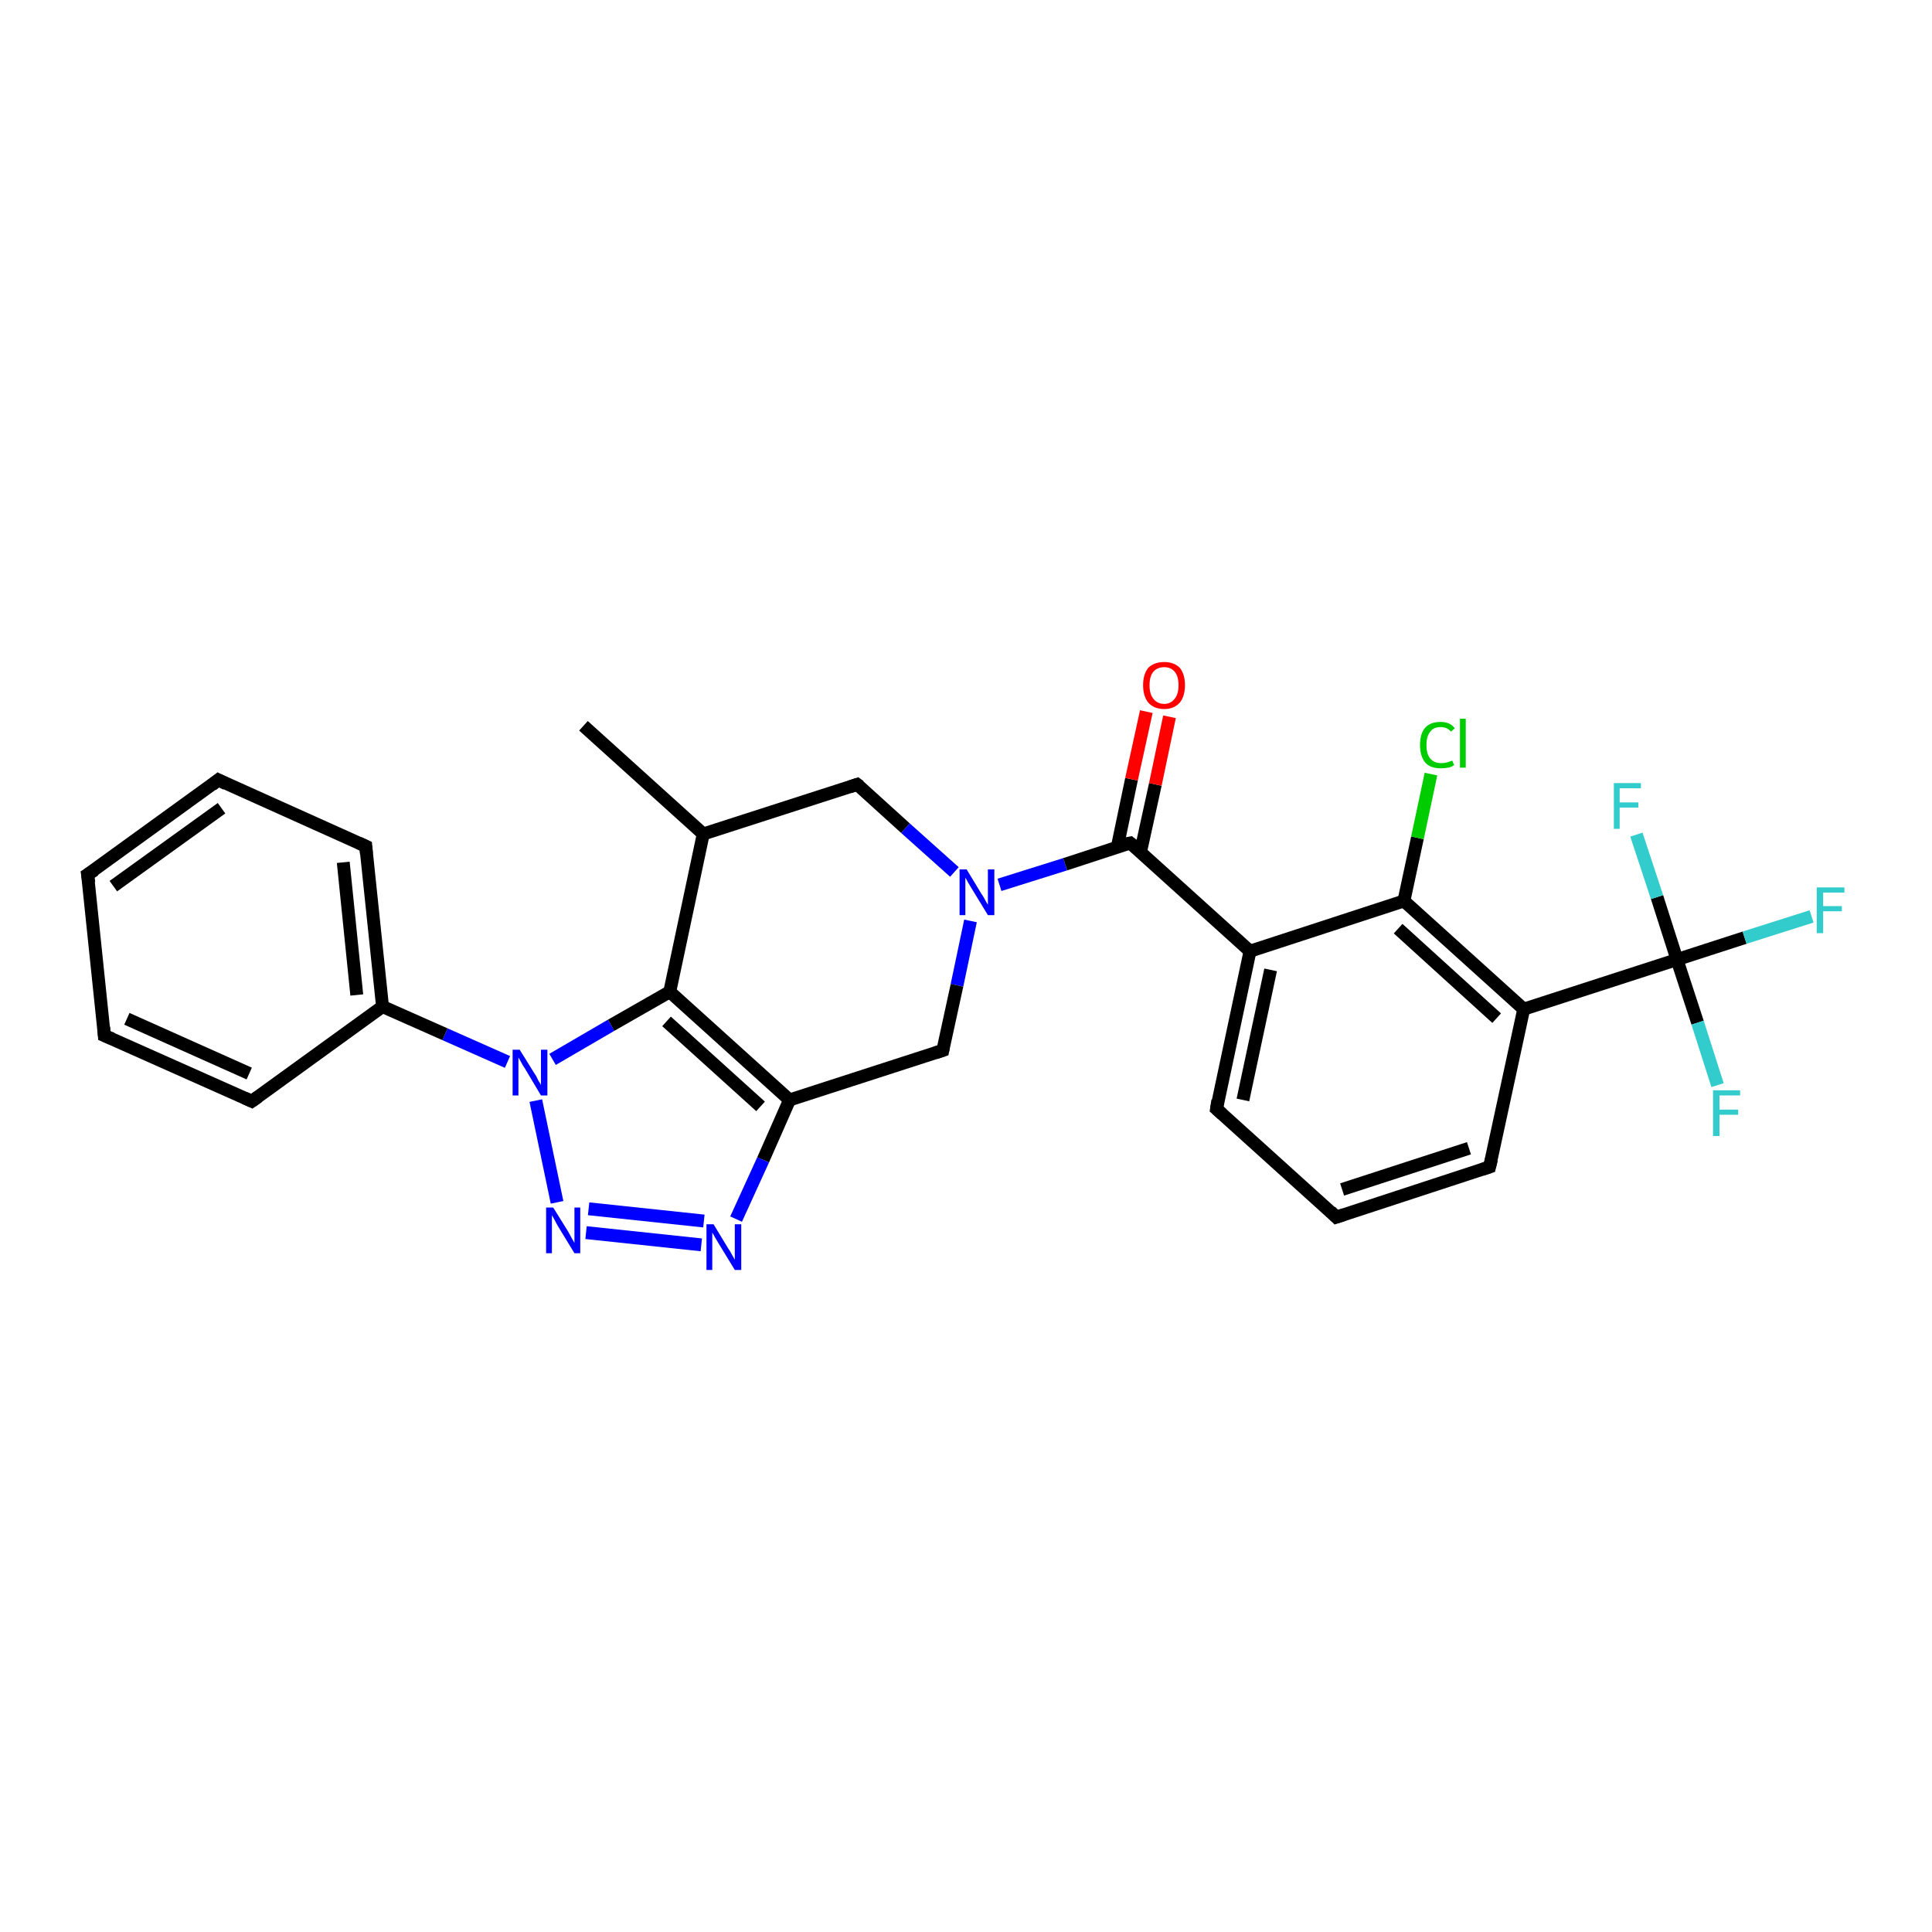 <?xml version='1.0' encoding='iso-8859-1'?>
<svg version='1.1' baseProfile='full'
              xmlns='http://www.w3.org/2000/svg'
                      xmlns:rdkit='http://www.rdkit.org/xml'
                      xmlns:xlink='http://www.w3.org/1999/xlink'
                  xml:space='preserve'
width='300px' height='300px' viewBox='0 0 300 300'>
<!-- END OF HEADER -->
<rect style='opacity:1.0;fill:#FFFFFF;stroke:none' width='300.0' height='300.0' x='0.0' y='0.0'> </rect>
<path class='bond-0 atom-0 atom-1' d='M 90.6,112.7 L 109.2,129.5' style='fill:none;fill-rule:evenodd;stroke:#000000;stroke-width:2.0px;stroke-linecap:butt;stroke-linejoin:miter;stroke-opacity:1' />
<path class='bond-1 atom-1 atom-2' d='M 109.2,129.5 L 133.1,121.8' style='fill:none;fill-rule:evenodd;stroke:#000000;stroke-width:2.0px;stroke-linecap:butt;stroke-linejoin:miter;stroke-opacity:1' />
<path class='bond-2 atom-2 atom-3' d='M 133.1,121.8 L 140.6,128.6' style='fill:none;fill-rule:evenodd;stroke:#000000;stroke-width:2.0px;stroke-linecap:butt;stroke-linejoin:miter;stroke-opacity:1' />
<path class='bond-2 atom-2 atom-3' d='M 140.6,128.6 L 148.2,135.4' style='fill:none;fill-rule:evenodd;stroke:#0000FF;stroke-width:2.0px;stroke-linecap:butt;stroke-linejoin:miter;stroke-opacity:1' />
<path class='bond-3 atom-3 atom-4' d='M 150.7,143.0 L 148.6,153.0' style='fill:none;fill-rule:evenodd;stroke:#0000FF;stroke-width:2.0px;stroke-linecap:butt;stroke-linejoin:miter;stroke-opacity:1' />
<path class='bond-3 atom-3 atom-4' d='M 148.6,153.0 L 146.4,163.1' style='fill:none;fill-rule:evenodd;stroke:#000000;stroke-width:2.0px;stroke-linecap:butt;stroke-linejoin:miter;stroke-opacity:1' />
<path class='bond-4 atom-4 atom-5' d='M 146.4,163.1 L 122.6,170.8' style='fill:none;fill-rule:evenodd;stroke:#000000;stroke-width:2.0px;stroke-linecap:butt;stroke-linejoin:miter;stroke-opacity:1' />
<path class='bond-5 atom-5 atom-6' d='M 122.6,170.8 L 118.5,180.1' style='fill:none;fill-rule:evenodd;stroke:#000000;stroke-width:2.0px;stroke-linecap:butt;stroke-linejoin:miter;stroke-opacity:1' />
<path class='bond-5 atom-5 atom-6' d='M 118.5,180.1 L 114.3,189.3' style='fill:none;fill-rule:evenodd;stroke:#0000FF;stroke-width:2.0px;stroke-linecap:butt;stroke-linejoin:miter;stroke-opacity:1' />
<path class='bond-6 atom-6 atom-7' d='M 108.9,193.3 L 91.0,191.4' style='fill:none;fill-rule:evenodd;stroke:#0000FF;stroke-width:2.0px;stroke-linecap:butt;stroke-linejoin:miter;stroke-opacity:1' />
<path class='bond-6 atom-6 atom-7' d='M 109.3,189.6 L 91.4,187.7' style='fill:none;fill-rule:evenodd;stroke:#0000FF;stroke-width:2.0px;stroke-linecap:butt;stroke-linejoin:miter;stroke-opacity:1' />
<path class='bond-7 atom-7 atom-8' d='M 86.5,186.7 L 83.2,170.9' style='fill:none;fill-rule:evenodd;stroke:#0000FF;stroke-width:2.0px;stroke-linecap:butt;stroke-linejoin:miter;stroke-opacity:1' />
<path class='bond-8 atom-8 atom-9' d='M 85.8,164.5 L 94.9,159.2' style='fill:none;fill-rule:evenodd;stroke:#0000FF;stroke-width:2.0px;stroke-linecap:butt;stroke-linejoin:miter;stroke-opacity:1' />
<path class='bond-8 atom-8 atom-9' d='M 94.9,159.2 L 104.0,154.0' style='fill:none;fill-rule:evenodd;stroke:#000000;stroke-width:2.0px;stroke-linecap:butt;stroke-linejoin:miter;stroke-opacity:1' />
<path class='bond-9 atom-8 atom-10' d='M 78.8,164.9 L 69.1,160.6' style='fill:none;fill-rule:evenodd;stroke:#0000FF;stroke-width:2.0px;stroke-linecap:butt;stroke-linejoin:miter;stroke-opacity:1' />
<path class='bond-9 atom-8 atom-10' d='M 69.1,160.6 L 59.4,156.3' style='fill:none;fill-rule:evenodd;stroke:#000000;stroke-width:2.0px;stroke-linecap:butt;stroke-linejoin:miter;stroke-opacity:1' />
<path class='bond-10 atom-10 atom-11' d='M 59.4,156.3 L 56.8,131.4' style='fill:none;fill-rule:evenodd;stroke:#000000;stroke-width:2.0px;stroke-linecap:butt;stroke-linejoin:miter;stroke-opacity:1' />
<path class='bond-10 atom-10 atom-11' d='M 55.4,154.5 L 53.3,133.9' style='fill:none;fill-rule:evenodd;stroke:#000000;stroke-width:2.0px;stroke-linecap:butt;stroke-linejoin:miter;stroke-opacity:1' />
<path class='bond-11 atom-11 atom-12' d='M 56.8,131.4 L 33.9,121.1' style='fill:none;fill-rule:evenodd;stroke:#000000;stroke-width:2.0px;stroke-linecap:butt;stroke-linejoin:miter;stroke-opacity:1' />
<path class='bond-12 atom-12 atom-13' d='M 33.9,121.1 L 13.6,135.8' style='fill:none;fill-rule:evenodd;stroke:#000000;stroke-width:2.0px;stroke-linecap:butt;stroke-linejoin:miter;stroke-opacity:1' />
<path class='bond-12 atom-12 atom-13' d='M 34.4,125.5 L 17.6,137.6' style='fill:none;fill-rule:evenodd;stroke:#000000;stroke-width:2.0px;stroke-linecap:butt;stroke-linejoin:miter;stroke-opacity:1' />
<path class='bond-13 atom-13 atom-14' d='M 13.6,135.8 L 16.2,160.8' style='fill:none;fill-rule:evenodd;stroke:#000000;stroke-width:2.0px;stroke-linecap:butt;stroke-linejoin:miter;stroke-opacity:1' />
<path class='bond-14 atom-14 atom-15' d='M 16.2,160.8 L 39.1,171.0' style='fill:none;fill-rule:evenodd;stroke:#000000;stroke-width:2.0px;stroke-linecap:butt;stroke-linejoin:miter;stroke-opacity:1' />
<path class='bond-14 atom-14 atom-15' d='M 19.7,158.2 L 38.7,166.7' style='fill:none;fill-rule:evenodd;stroke:#000000;stroke-width:2.0px;stroke-linecap:butt;stroke-linejoin:miter;stroke-opacity:1' />
<path class='bond-15 atom-3 atom-16' d='M 155.2,137.4 L 165.4,134.2' style='fill:none;fill-rule:evenodd;stroke:#0000FF;stroke-width:2.0px;stroke-linecap:butt;stroke-linejoin:miter;stroke-opacity:1' />
<path class='bond-15 atom-3 atom-16' d='M 165.4,134.2 L 175.5,130.9' style='fill:none;fill-rule:evenodd;stroke:#000000;stroke-width:2.0px;stroke-linecap:butt;stroke-linejoin:miter;stroke-opacity:1' />
<path class='bond-16 atom-16 atom-17' d='M 177.1,132.3 L 179.4,121.8' style='fill:none;fill-rule:evenodd;stroke:#000000;stroke-width:2.0px;stroke-linecap:butt;stroke-linejoin:miter;stroke-opacity:1' />
<path class='bond-16 atom-16 atom-17' d='M 179.4,121.8 L 181.6,111.3' style='fill:none;fill-rule:evenodd;stroke:#FF0000;stroke-width:2.0px;stroke-linecap:butt;stroke-linejoin:miter;stroke-opacity:1' />
<path class='bond-16 atom-16 atom-17' d='M 173.5,131.5 L 175.7,121.0' style='fill:none;fill-rule:evenodd;stroke:#000000;stroke-width:2.0px;stroke-linecap:butt;stroke-linejoin:miter;stroke-opacity:1' />
<path class='bond-16 atom-16 atom-17' d='M 175.7,121.0 L 178.0,110.5' style='fill:none;fill-rule:evenodd;stroke:#FF0000;stroke-width:2.0px;stroke-linecap:butt;stroke-linejoin:miter;stroke-opacity:1' />
<path class='bond-17 atom-16 atom-18' d='M 175.5,130.9 L 194.1,147.7' style='fill:none;fill-rule:evenodd;stroke:#000000;stroke-width:2.0px;stroke-linecap:butt;stroke-linejoin:miter;stroke-opacity:1' />
<path class='bond-18 atom-18 atom-19' d='M 194.1,147.7 L 188.9,172.2' style='fill:none;fill-rule:evenodd;stroke:#000000;stroke-width:2.0px;stroke-linecap:butt;stroke-linejoin:miter;stroke-opacity:1' />
<path class='bond-18 atom-18 atom-19' d='M 197.3,150.6 L 193.0,170.8' style='fill:none;fill-rule:evenodd;stroke:#000000;stroke-width:2.0px;stroke-linecap:butt;stroke-linejoin:miter;stroke-opacity:1' />
<path class='bond-19 atom-19 atom-20' d='M 188.9,172.2 L 207.5,189.0' style='fill:none;fill-rule:evenodd;stroke:#000000;stroke-width:2.0px;stroke-linecap:butt;stroke-linejoin:miter;stroke-opacity:1' />
<path class='bond-20 atom-20 atom-21' d='M 207.5,189.0 L 231.3,181.2' style='fill:none;fill-rule:evenodd;stroke:#000000;stroke-width:2.0px;stroke-linecap:butt;stroke-linejoin:miter;stroke-opacity:1' />
<path class='bond-20 atom-20 atom-21' d='M 208.4,184.7 L 228.1,178.3' style='fill:none;fill-rule:evenodd;stroke:#000000;stroke-width:2.0px;stroke-linecap:butt;stroke-linejoin:miter;stroke-opacity:1' />
<path class='bond-21 atom-21 atom-22' d='M 231.3,181.2 L 236.6,156.7' style='fill:none;fill-rule:evenodd;stroke:#000000;stroke-width:2.0px;stroke-linecap:butt;stroke-linejoin:miter;stroke-opacity:1' />
<path class='bond-22 atom-22 atom-23' d='M 236.6,156.7 L 218.0,139.9' style='fill:none;fill-rule:evenodd;stroke:#000000;stroke-width:2.0px;stroke-linecap:butt;stroke-linejoin:miter;stroke-opacity:1' />
<path class='bond-22 atom-22 atom-23' d='M 232.4,158.1 L 217.1,144.2' style='fill:none;fill-rule:evenodd;stroke:#000000;stroke-width:2.0px;stroke-linecap:butt;stroke-linejoin:miter;stroke-opacity:1' />
<path class='bond-23 atom-23 atom-24' d='M 218.0,139.9 L 220.1,130.1' style='fill:none;fill-rule:evenodd;stroke:#000000;stroke-width:2.0px;stroke-linecap:butt;stroke-linejoin:miter;stroke-opacity:1' />
<path class='bond-23 atom-23 atom-24' d='M 220.1,130.1 L 222.2,120.2' style='fill:none;fill-rule:evenodd;stroke:#00CC00;stroke-width:2.0px;stroke-linecap:butt;stroke-linejoin:miter;stroke-opacity:1' />
<path class='bond-24 atom-22 atom-25' d='M 236.6,156.7 L 260.4,149.0' style='fill:none;fill-rule:evenodd;stroke:#000000;stroke-width:2.0px;stroke-linecap:butt;stroke-linejoin:miter;stroke-opacity:1' />
<path class='bond-25 atom-25 atom-26' d='M 260.4,149.0 L 270.9,145.6' style='fill:none;fill-rule:evenodd;stroke:#000000;stroke-width:2.0px;stroke-linecap:butt;stroke-linejoin:miter;stroke-opacity:1' />
<path class='bond-25 atom-25 atom-26' d='M 270.9,145.6 L 281.3,142.3' style='fill:none;fill-rule:evenodd;stroke:#33CCCC;stroke-width:2.0px;stroke-linecap:butt;stroke-linejoin:miter;stroke-opacity:1' />
<path class='bond-26 atom-25 atom-27' d='M 260.4,149.0 L 263.6,158.8' style='fill:none;fill-rule:evenodd;stroke:#000000;stroke-width:2.0px;stroke-linecap:butt;stroke-linejoin:miter;stroke-opacity:1' />
<path class='bond-26 atom-25 atom-27' d='M 263.6,158.8 L 266.7,168.5' style='fill:none;fill-rule:evenodd;stroke:#33CCCC;stroke-width:2.0px;stroke-linecap:butt;stroke-linejoin:miter;stroke-opacity:1' />
<path class='bond-27 atom-25 atom-28' d='M 260.4,149.0 L 257.3,139.3' style='fill:none;fill-rule:evenodd;stroke:#000000;stroke-width:2.0px;stroke-linecap:butt;stroke-linejoin:miter;stroke-opacity:1' />
<path class='bond-27 atom-25 atom-28' d='M 257.3,139.3 L 254.1,129.6' style='fill:none;fill-rule:evenodd;stroke:#33CCCC;stroke-width:2.0px;stroke-linecap:butt;stroke-linejoin:miter;stroke-opacity:1' />
<path class='bond-28 atom-9 atom-1' d='M 104.0,154.0 L 109.2,129.5' style='fill:none;fill-rule:evenodd;stroke:#000000;stroke-width:2.0px;stroke-linecap:butt;stroke-linejoin:miter;stroke-opacity:1' />
<path class='bond-29 atom-15 atom-10' d='M 39.1,171.0 L 59.4,156.3' style='fill:none;fill-rule:evenodd;stroke:#000000;stroke-width:2.0px;stroke-linecap:butt;stroke-linejoin:miter;stroke-opacity:1' />
<path class='bond-30 atom-23 atom-18' d='M 218.0,139.9 L 194.1,147.7' style='fill:none;fill-rule:evenodd;stroke:#000000;stroke-width:2.0px;stroke-linecap:butt;stroke-linejoin:miter;stroke-opacity:1' />
<path class='bond-31 atom-9 atom-5' d='M 104.0,154.0 L 122.6,170.8' style='fill:none;fill-rule:evenodd;stroke:#000000;stroke-width:2.0px;stroke-linecap:butt;stroke-linejoin:miter;stroke-opacity:1' />
<path class='bond-31 atom-9 atom-5' d='M 103.5,158.6 L 118.1,171.8' style='fill:none;fill-rule:evenodd;stroke:#000000;stroke-width:2.0px;stroke-linecap:butt;stroke-linejoin:miter;stroke-opacity:1' />
<path d='M 131.9,122.2 L 133.1,121.8 L 133.5,122.1' style='fill:none;stroke:#000000;stroke-width:2.0px;stroke-linecap:butt;stroke-linejoin:miter;stroke-opacity:1;' />
<path d='M 146.5,162.6 L 146.4,163.1 L 145.2,163.5' style='fill:none;stroke:#000000;stroke-width:2.0px;stroke-linecap:butt;stroke-linejoin:miter;stroke-opacity:1;' />
<path d='M 56.9,132.6 L 56.8,131.4 L 55.7,130.9' style='fill:none;stroke:#000000;stroke-width:2.0px;stroke-linecap:butt;stroke-linejoin:miter;stroke-opacity:1;' />
<path d='M 35.1,121.7 L 33.9,121.1 L 32.9,121.9' style='fill:none;stroke:#000000;stroke-width:2.0px;stroke-linecap:butt;stroke-linejoin:miter;stroke-opacity:1;' />
<path d='M 14.7,135.1 L 13.6,135.8 L 13.8,137.1' style='fill:none;stroke:#000000;stroke-width:2.0px;stroke-linecap:butt;stroke-linejoin:miter;stroke-opacity:1;' />
<path d='M 16.1,159.5 L 16.2,160.8 L 17.4,161.3' style='fill:none;stroke:#000000;stroke-width:2.0px;stroke-linecap:butt;stroke-linejoin:miter;stroke-opacity:1;' />
<path d='M 38.0,170.5 L 39.1,171.0 L 40.1,170.3' style='fill:none;stroke:#000000;stroke-width:2.0px;stroke-linecap:butt;stroke-linejoin:miter;stroke-opacity:1;' />
<path d='M 175.0,131.0 L 175.5,130.9 L 176.5,131.7' style='fill:none;stroke:#000000;stroke-width:2.0px;stroke-linecap:butt;stroke-linejoin:miter;stroke-opacity:1;' />
<path d='M 189.1,170.9 L 188.9,172.2 L 189.8,173.0' style='fill:none;stroke:#000000;stroke-width:2.0px;stroke-linecap:butt;stroke-linejoin:miter;stroke-opacity:1;' />
<path d='M 206.6,188.1 L 207.5,189.0 L 208.7,188.6' style='fill:none;stroke:#000000;stroke-width:2.0px;stroke-linecap:butt;stroke-linejoin:miter;stroke-opacity:1;' />
<path d='M 230.1,181.6 L 231.3,181.2 L 231.6,180.0' style='fill:none;stroke:#000000;stroke-width:2.0px;stroke-linecap:butt;stroke-linejoin:miter;stroke-opacity:1;' />
<path class='atom-3' d='M 150.1 135.0
L 152.4 138.8
Q 152.7 139.2, 153.0 139.8
Q 153.4 140.5, 153.4 140.5
L 153.4 135.0
L 154.4 135.0
L 154.4 142.1
L 153.4 142.1
L 150.9 138.0
Q 150.6 137.5, 150.3 137.0
Q 150.0 136.4, 149.9 136.3
L 149.9 142.1
L 149.0 142.1
L 149.0 135.0
L 150.1 135.0
' fill='#0000FF'/>
<path class='atom-6' d='M 110.8 190.1
L 113.1 193.9
Q 113.4 194.3, 113.7 194.9
Q 114.1 195.6, 114.1 195.6
L 114.1 190.1
L 115.1 190.1
L 115.1 197.2
L 114.1 197.2
L 111.6 193.1
Q 111.3 192.6, 111.0 192.1
Q 110.7 191.5, 110.6 191.4
L 110.6 197.2
L 109.7 197.2
L 109.7 190.1
L 110.8 190.1
' fill='#0000FF'/>
<path class='atom-7' d='M 85.9 187.5
L 88.2 191.2
Q 88.4 191.6, 88.8 192.3
Q 89.2 193.0, 89.2 193.0
L 89.2 187.5
L 90.1 187.5
L 90.1 194.6
L 89.2 194.6
L 86.7 190.5
Q 86.4 190.0, 86.1 189.4
Q 85.8 188.9, 85.7 188.7
L 85.7 194.6
L 84.8 194.6
L 84.8 187.5
L 85.9 187.5
' fill='#0000FF'/>
<path class='atom-8' d='M 80.7 163.0
L 83.0 166.7
Q 83.3 167.1, 83.6 167.8
Q 84.0 168.4, 84.0 168.5
L 84.0 163.0
L 85.0 163.0
L 85.0 170.1
L 84.0 170.1
L 81.5 165.9
Q 81.2 165.5, 80.9 164.9
Q 80.6 164.4, 80.5 164.2
L 80.5 170.1
L 79.6 170.1
L 79.6 163.0
L 80.7 163.0
' fill='#0000FF'/>
<path class='atom-17' d='M 177.5 106.4
Q 177.5 104.7, 178.3 103.7
Q 179.2 102.8, 180.8 102.8
Q 182.3 102.8, 183.2 103.7
Q 184.0 104.7, 184.0 106.4
Q 184.0 108.1, 183.2 109.1
Q 182.3 110.1, 180.8 110.1
Q 179.2 110.1, 178.3 109.1
Q 177.5 108.1, 177.5 106.4
M 180.8 109.3
Q 181.8 109.3, 182.4 108.5
Q 183.0 107.8, 183.0 106.4
Q 183.0 105.0, 182.4 104.3
Q 181.8 103.6, 180.8 103.6
Q 179.7 103.6, 179.1 104.3
Q 178.5 105.0, 178.5 106.4
Q 178.5 107.8, 179.1 108.5
Q 179.7 109.3, 180.8 109.3
' fill='#FF0000'/>
<path class='atom-24' d='M 220.5 115.7
Q 220.5 113.9, 221.3 113.0
Q 222.1 112.1, 223.7 112.1
Q 225.2 112.1, 225.9 113.1
L 225.3 113.6
Q 224.7 112.9, 223.7 112.9
Q 222.6 112.9, 222.1 113.6
Q 221.5 114.3, 221.5 115.7
Q 221.5 117.1, 222.1 117.8
Q 222.7 118.5, 223.8 118.5
Q 224.6 118.5, 225.5 118.1
L 225.8 118.8
Q 225.4 119.1, 224.9 119.2
Q 224.3 119.3, 223.7 119.3
Q 222.1 119.3, 221.3 118.4
Q 220.5 117.4, 220.5 115.7
' fill='#00CC00'/>
<path class='atom-24' d='M 226.7 111.6
L 227.6 111.6
L 227.6 119.2
L 226.7 119.2
L 226.7 111.6
' fill='#00CC00'/>
<path class='atom-26' d='M 282.1 137.8
L 286.4 137.8
L 286.4 138.6
L 283.1 138.6
L 283.1 140.7
L 286.0 140.7
L 286.0 141.5
L 283.1 141.5
L 283.1 144.9
L 282.1 144.9
L 282.1 137.8
' fill='#33CCCC'/>
<path class='atom-27' d='M 266.0 169.3
L 270.2 169.3
L 270.2 170.1
L 267.0 170.1
L 267.0 172.3
L 269.9 172.3
L 269.9 173.1
L 267.0 173.1
L 267.0 176.4
L 266.0 176.4
L 266.0 169.3
' fill='#33CCCC'/>
<path class='atom-28' d='M 250.6 121.6
L 254.8 121.6
L 254.8 122.4
L 251.5 122.4
L 251.5 124.6
L 254.4 124.6
L 254.4 125.4
L 251.5 125.4
L 251.5 128.7
L 250.6 128.7
L 250.6 121.6
' fill='#33CCCC'/>
</svg>
